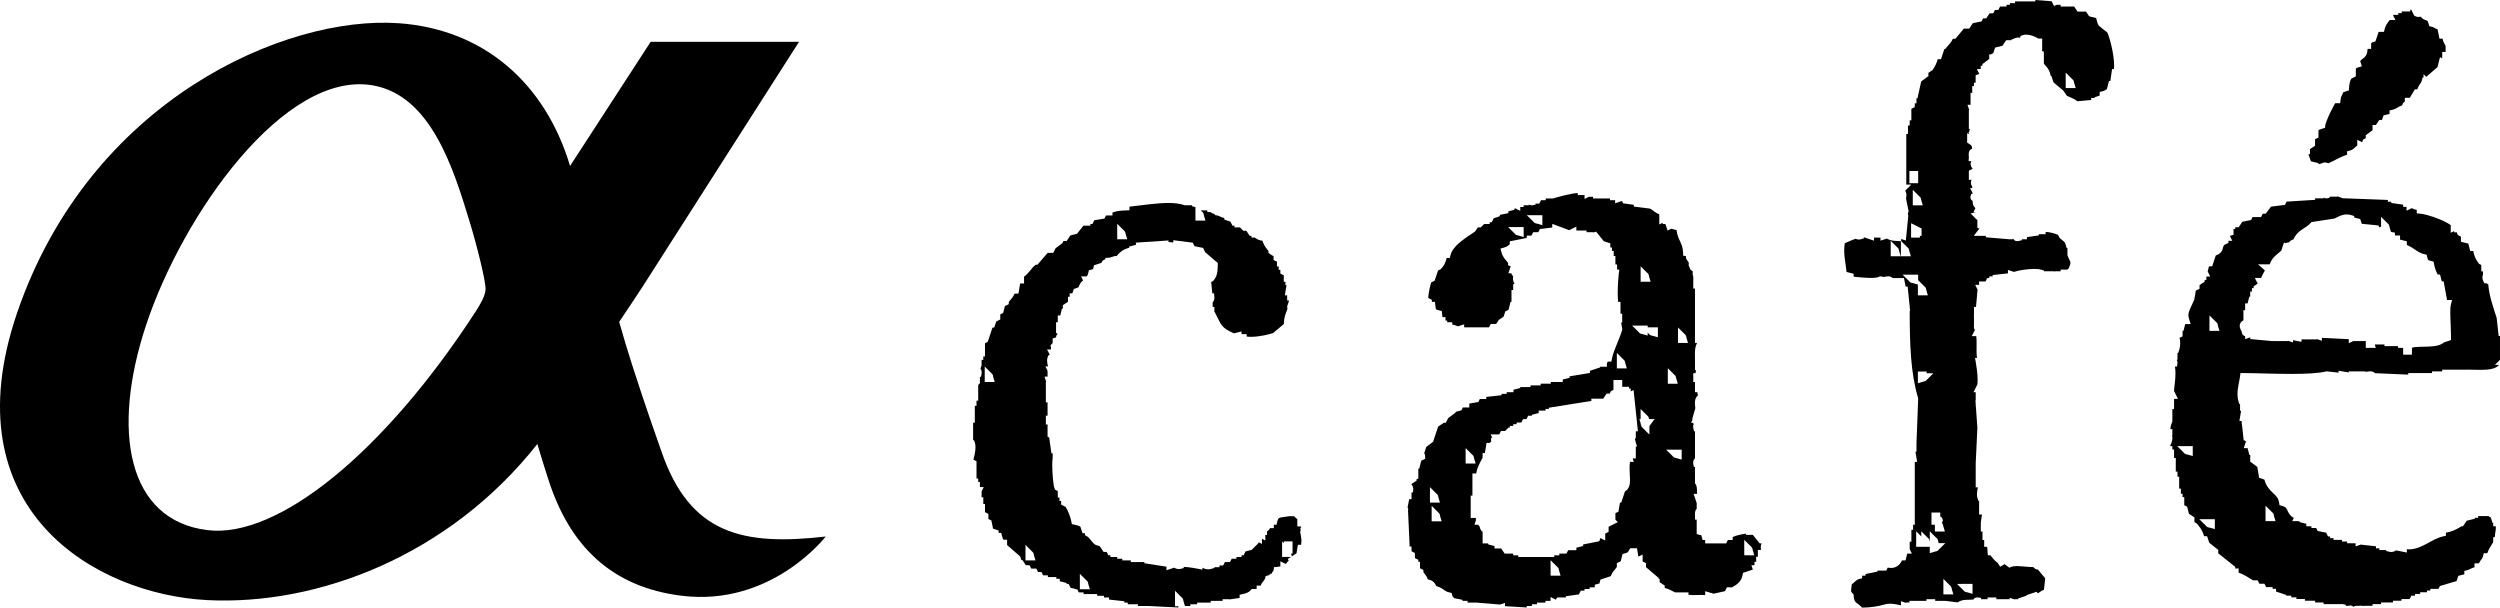 <?xml version="1.0" encoding="iso-8859-1"?>
<!-- Generator: Adobe Illustrator 22.0.0, SVG Export Plug-In . SVG Version: 6.00 Build 0)  -->
<svg version="1.1" id="_x40_cafe_logo" xmlns="http://www.w3.org/2000/svg" xmlns:xlink="http://www.w3.org/1999/xlink" x="0px"
	 y="0px" viewBox="0 0 353.15 85.838" style="enable-background:new 0 0 353.15 85.838;" xml:space="preserve">
<g>
	<path d="M276.991,9.247v0.479h0.24C277.087,9.247,277.265,9.521,276.991,9.247z"/>
	<path d="M183.646,75.041h0.09l-0.045-0.48h0.147c-0.034-0.063-0.073-0.129-0.116-0.201h-0.462v-1.033
		c-0.216-0.129-0.34-0.281-0.45-0.404l0.002-0.002h-0.689c-0.645,0.107-1.113,0.129-1.324,0.211c-0.191,0.092-0.247,0.084-0.391,0.6
		l-0.09,0.391h-0.377V74.6h-0.552c-0.079,0.258-0.271,0.363-0.339,0.414c-0.025,0.018-0.049,0.033-0.07,0.049v0.498h-0.241v0.791
		l-0.479-0.24v0.721l-0.479-0.24v0.117l-0.965,0.963l-0.135,0.033c-0.246,0.063-0.49,0.123-0.736,0.186
		c-0.045,0.092-0.092,0.182-0.137,0.273l-0.139,0.275h-0.289v0.24h-0.5h-0.221v0.242h-0.5h-0.169
		c-0.034,0.066-0.068,0.135-0.102,0.203l-0.139,0.275h-0.309h-0.412l-0.24,0.48h-0.308h-0.221v0.24h-0.499h-0.221v0.107
		l-0.352,0.109c-0.182,0.057-0.358,0.084-0.523,0.084c-0.334,0-0.604-0.111-0.806-0.227v0.275l-0.597-0.121
		c-0.002,0-0.35-0.068-0.785-0.135c-0.41-0.064-0.898-0.129-1.259-0.135v0.168l-0.374,0.096c-0.115,0.029-0.227,0.043-0.331,0.043
		c-0.28-0.004-0.491-0.094-0.642-0.197c-0.145,0.049-0.289,0.098-0.434,0.144l-0.658,0.219v-0.502
		c-0.9-0.139-1.797-0.277-2.697-0.416l-0.424-0.064V79.4h-1.92v-0.238h-1.199v-0.24h-0.721V78.68h-0.958v-0.24h-0.29l-0.138-0.275
		c-0.034-0.068-0.068-0.135-0.103-0.203h-0.44l-0.147-0.225c-0.127-0.191-0.256-0.383-0.384-0.574
		c-0.186-0.063-0.371-0.125-0.558-0.186l-0.074-0.027l-0.061-0.043c-0.589-0.473-0.729-0.959-1.152-1.168l-0.255-0.145V75.32h-0.34
		l-0.114-0.342c-0.066-0.199-0.134-0.4-0.201-0.602c-0.139-0.086-0.504-0.201-0.872-0.268l-0.318-0.07l-0.064-0.318
		c-0.167-0.816-0.438-1.496-0.82-2.117l-0.63-0.314V70.98v-0.219h-0.24v-0.482h-0.238v-0.91c-0.068-0.033-0.137-0.068-0.203-0.102
		l-0.154-0.078l-0.074-0.152c-0.146-0.346-0.185-0.793-0.254-1.428c-0.058-0.615-0.094-1.328-0.094-1.924
		c0.002-0.398,0.012-0.73,0.059-0.994V64.5v-0.459h-0.175l-0.062-0.43c-0.078-0.561-0.159-1.119-0.238-1.68l-0.02-0.129
		l-0.227-0.113v-1.729h-0.24v-1.24h0.24v-0.92v-0.5V56.84h-0.24v-2.92h0.047c-0.008-0.019-0.014-0.039-0.021-0.061l-0.22-0.658
		h0.435v-0.822l-0.309-0.617h0.375c-0.066-0.238-0.129-0.516-0.131-0.813c0-0.178,0.02-0.369,0.105-0.568l0.073-0.166l0.163-0.082
		l0.033-0.016l-0.38-0.756h0.55v-0.346l-0.082-0.162l0.178-0.244c0.046-0.064,0.096-0.117,0.145-0.158v-0.029V47.82l0.342-0.115
		c0.047-0.014,0.093-0.029,0.139-0.045c0.006-0.076,0.01-0.143,0.05-0.252c0.007-0.061,0.081-0.164,0.186-0.242l-0.237-0.139V46.76
		v-1.238h0.241V44.56h0.348c0.049-0.193,0.098-0.387,0.145-0.58l0.095-0.381h0.132v-0.486l0.721-0.481v-0.71h0.241v-0.482h0.378
		c0.043-0.125,0.084-0.251,0.127-0.377l0.084-0.254l0.258-0.07c0.477-0.157,0.375-0.156,0.433-0.231
		c0.048-0.102,0.157-0.536,0.581-0.872l0.033-0.027l-0.283-0.566h0.795c0.148-0.19,0.141-0.163,0.244-0.567l0.064-0.292l0.289-0.082
		c0.13-0.035,0.231-0.061,0.299-0.078c0.018-0.067,0.041-0.165,0.072-0.287l0.068-0.264l0.258-0.084
		c0.242-0.08,0.481-0.16,0.719-0.239l0.07-0.024c0.019-0.051,0.043-0.107,0.076-0.166c0.074-0.148,0.275-0.289,0.473-0.327v-0.198
		l0.467-0.031c0.133-0.008,0.312-0.053,0.469-0.106c0.188-0.051,0.227-0.109,0.519-0.135c0,0,0,0,0.003,0
		c0.004-0.001,0.011-0.001,0.025,0c0.029,0.002,0.064,0.007,0.096,0.015c0.417-0.54,1.002-0.983,1.783-1.169V34.83l0.377-0.094
		c0.194-0.049,0.389-0.098,0.582-0.146v-0.316l0.467-0.031c1.199-0.08,2.4-0.16,3.6-0.24l0.533-0.035v0.232
		c0.027-0.001,0.055-0.002,0.08-0.002c0.163,0,0.307,0.025,0.424,0.044h0.177v-0.308l0.562,0.07c0.641,0.081,1.28,0.16,1.92,0.241
		l0.264,0.032l0.121,0.238c0.043,0.088,0.087,0.175,0.131,0.262l1.203,0.241l0.109,0.221c0.061,0.128,0.127,0.257,0.191,0.386
		c0.534,0.459,1.069,0.916,1.605,1.376l0.181,0.155l-0.006,0.238c-0.011,0.697-0.037,1.203-0.24,1.666v0.021h-0.01
		c-0.082,0.182-0.193,0.357-0.342,0.534l-0.068,0.084l-0.098,0.049l-0.172,0.086l0.161,1.606h0.239l0.046,0.449
		c0.006,0.054,0.009,0.105,0.009,0.159c0.012,0.292-0.113,0.516-0.246,0.669V42.9v0.46h0.24v0.501v0.221h0.053l0.138,0.281
		c0.804,1.6,0.855,1.934,2.39,2.641l0.193,0.084c0.148-0.037,0.297-0.074,0.445-0.111l0.621-0.156v0.381h0.721v0.34
		c0.178,0.025,0.383,0.039,0.602,0.039c1.14,0.006,2.668-0.357,3.197-0.555v-0.039l0.18-0.15c0.424-0.352,0.846-0.703,1.268-1.055
		c0.036-0.941,0.223-1.43,0.51-2.109l0.016-0.039l-0.033-0.115c-0.004-0.014-0.02-0.058-0.02-0.142
		c0.012-0.207,0.049-0.234,0.074-0.326c0.029-0.078,0.063-0.162,0.093-0.252c0.041-0.115,0.077-0.24,0.097-0.357h-0.264v-0.5v-0.219
		h-0.328l0.096-0.582c0.047-0.285,0.094-0.572,0.143-0.858h-0.149v-0.479h-0.239V38.89c-0.068-0.034-0.137-0.067-0.203-0.103
		l-0.277-0.137v-0.309l-0.001-0.221h-0.239v-0.48h-0.24v-0.5v-0.17l-0.48-0.241v-0.309v-0.212c-0.165-0.111-0.33-0.221-0.498-0.332
		l-0.222-0.148v-0.268v-0.008l-0.129-0.16c-0.308-0.373-0.562-0.75-0.729-1.291c-0.085-0.008-0.164-0.018-0.253-0.033
		c-0.193-0.032-0.398-0.123-0.587-0.252l-0.224-0.148V33.56h-0.479v-0.24h-0.248l-0.148-0.223c-0.11-0.165-0.222-0.332-0.332-0.498
		h-0.42l-0.479-0.479h-0.773v-0.24h-0.291l-0.284-0.572c-0.173-0.058-0.349-0.115-0.523-0.174l-0.341-0.114v-0.228
		c-0.513-0.079-0.666-0.314-1.035-0.361l-0.287-0.057l-0.047-0.141c-0.136-0.014-0.201-0.053-0.279-0.089l-0.271-0.14v-0.045h-0.48
		v-0.24h-0.932l0.105,0.105c0.119,0.127,0.045,0.02,0.221,0.221c0.063,0.086,0.089,0.203,0.092,0.233
		c0.006,0.048,0.004,0.038,0.007,0.058c0.003,0.021,0.015,0.072,0.046,0.178l0.194,0.645h-1.413v-0.5v-0.48v-0.928
		c-0.033-0.009-0.066-0.018-0.101-0.025l-0.38-0.094v-0.132h-1.023l-0.078-0.027c-0.617-0.214-1.385-0.302-2.244-0.302
		c-1.629,0-3.576,0.311-5.494,0.52v0.513l-0.483,0.017c-0.87,0.031-1.374,0.093-1.918,0.308v0.411h-0.498h-0.411l-0.218,0.433
		l-0.25,0.042c-0.396,0.066-0.792,0.133-1.189,0.198c-0.042,0.083-0.084,0.167-0.126,0.251l-0.139,0.277h-0.289v0.24h-0.98
		c-0.27,0.337-0.54,0.674-0.808,1.012l-0.105,0.133l-0.164,0.041c-0.258,0.063-0.516,0.128-0.773,0.191l-0.521,0.783H150.4h-0.171
		c-0.034,0.066-0.067,0.135-0.102,0.203l-0.054,0.105l-0.092,0.07c-0.289,0.217-0.579,0.434-0.868,0.651
		c-0.062,0.124-0.124,0.248-0.187,0.372l-0.139,0.277h-0.798c-0.431,0.502-0.861,1.004-1.292,1.506l-0.15,0.174h-0.228h-0.014
		l-0.141,0.12c-0.469,0.377-0.806,1.051-1.506,1.566v0.954h-0.5h-0.055c-0.057,0.34-0.113,0.682-0.171,1.021l-0.069,0.418h-0.423
		h-0.12c-0.188,0.463-0.449,0.723-0.695,1.018l-0.125,0.15v0.322l-0.277,0.137c-0.092,0.047-0.184,0.092-0.273,0.137
		c-0.062,0.246-0.123,0.492-0.186,0.738l-0.055,0.221l-0.207,0.105l-0.204,0.102v0.719l-0.571,0.287
		c-0.058,0.174-0.115,0.348-0.172,0.521l-0.115,0.344h-0.24c-0.201,0.605-0.403,1.211-0.605,1.818l-0.066,0.195l-0.185,0.094
		l-0.204,0.102v1.871h-0.24v0.48h-0.241v0.719v0.063l-0.024,0.074c-0.044,0.133-0.088,0.266-0.132,0.399
		c0.099,0.131,0.179,0.316,0.173,0.516c0,0.086-0.012,0.158-0.025,0.229l-0.082,0.402h-0.148v0.959h-0.141l-0.099,0.301v0.18v1.92
		h-0.239v0.719h-0.24v2.4h-0.24v2.432l0.137,0.068l0.07,0.182c0.1,0.262,0.131,0.529,0.131,0.791
		c-0.006,0.643-0.199,1.348-0.291,1.742l0.434,0.217l-0.001,2.449h0.24v0.479h0.239v0.502v0.219h0.545l-0.306,0.619v0.361v0.461
		h0.241v0.5v0.459h0.24v1.15c0.067,0.033,0.136,0.068,0.204,0.102l0.276,0.139v0.719c0.068,0.035,0.136,0.068,0.203,0.102
		l0.22,0.111l0.048,0.24c0.06,0.305,0.121,0.609,0.183,0.914c0.149,0.051,0.296,0.1,0.444,0.148l0.342,0.113v0.34h0.368l0.097,0.377
		c0.117,0.412,0.111,0.42,0.242,0.586h0.493v0.5v0.252c0.583,0.51,1.167,1.021,1.749,1.529l0.101,0.09l0.044,0.129l0.126,0.379
		h0.145l0.148,0.221c0.111,0.166,0.222,0.332,0.333,0.5h0.522l0.139,0.275c0.033,0.068,0.067,0.135,0.102,0.203h0.722l0.138,0.279
		c0.033,0.066,0.066,0.135,0.1,0.201h0.48l0.139,0.275c0.033,0.068,0.067,0.137,0.102,0.203h0.672v0.242h1.199v0.24h0.48v0.35
		c0.194,0.049,0.388,0.096,0.58,0.145l0.379,0.096v0.129h0.289l0.275,0.551c0.246,0.063,0.492,0.123,0.738,0.186l0.221,0.055
		l0.104,0.205c0.035,0.068,0.068,0.137,0.104,0.205h0.67v0.238h1.92v0.242h0.961V84.4h0.719v0.293
		c0.572,0.063,1.145,0.127,1.716,0.191l0.444,0.049v0.188h0.481v0.238h1.439v0.242h1.445c1.426,0.07,2.852,0.143,4.275,0.213v-0.174
		h-0.48v-2.186l0.854,0.852c0.119,0.127,0.045,0.02,0.22,0.221c0.063,0.086,0.089,0.203,0.092,0.232
		c0.007,0.049,0.005,0.039,0.007,0.057c0.004,0.023,0.016,0.074,0.047,0.18l0.182,0.603h0.76v-0.24h0.5h0.461v-0.238h1.92v-0.24
		h1.681v-0.24h0.499h0.385l0.055,0.035l0.209-0.029c0.418-0.061,0.835-0.119,1.252-0.18v-0.453l0.398-0.082
		c0.568-0.117,0.936-0.285,1.159-0.553l0.149-0.178h0.692l0.015-0.48h0.579c0.072-0.303,0.251-0.457,0.356-0.609
		c0.145-0.176,0.238-0.322,0.261-0.438l0.064-0.287l0.281-0.086c0.084-0.025,0.156-0.043,0.215-0.057
		c0.017-0.018,0.035-0.037,0.056-0.057l0.146-0.146h0.187v-0.086l0.044-0.098c0.082-0.133,0.136-0.19,0.173-0.215
		c0.009-0.027,0.02-0.07,0.029-0.133l0.055-0.383l0.384-0.043c0.333-0.043,0.437-0.045,0.517-0.066v-0.725l0.723,0.361
		c0.006,0.002,0.012,0.004,0.017,0.008c0.082-0.053,0.083-0.061,0.124-0.113c0.039-0.047,0.119-0.193,0.297-0.328l0.014-0.012
		l-0.119-0.24l0.367-0.244c0.022-0.014,0.044-0.029,0.066-0.045h-0.508h-0.24h-0.5v-2.188l0.24,0.24V76.48h1.239v1.221v0.5h-0.212
		l0.117,0.387c0.173-0.115,0.346-0.229,0.52-0.344l0.133-0.088c0.043-0.26,0.086-0.518,0.128-0.777l0.069-0.418h0.426h0.028
		c0.032-0.287,0.053-0.441,0.052-0.574c0-0.152-0.021-0.344-0.094-0.762L183.646,75.041z M157.819,33.301v-0.48v-1.206l0.855,0.853
		c0.118,0.125,0.044,0.017,0.22,0.221c0.063,0.086,0.089,0.201,0.092,0.232c0.006,0.047,0.003,0.037,0.007,0.057
		c0.004,0.021,0.015,0.074,0.046,0.18l0.195,0.644h-1.414V33.301z M139.84,53.961h-0.239h-0.5v-2.189l0.854,0.855
		c0.118,0.127,0.045,0.018,0.22,0.223c0.063,0.088,0.088,0.203,0.09,0.232c0.007,0.047,0.004,0.037,0.008,0.055
		c0.004,0.021,0.016,0.074,0.046,0.18l0.194,0.644H139.84z M145.601,79.162h-0.24h-0.5v-2.188l0.854,0.853
		c0.119,0.125,0.045,0.018,0.221,0.221c0.061,0.084,0.089,0.201,0.092,0.23c0.006,0.049,0.004,0.039,0.008,0.057
		c0.003,0.023,0.013,0.076,0.045,0.182l0.195,0.645H145.601z M153.28,83.242h-0.24h-0.5v-2.188l0.854,0.854
		c0.119,0.125,0.046,0.018,0.221,0.219c0.063,0.086,0.088,0.203,0.09,0.232c0.008,0.049,0.006,0.039,0.01,0.059
		c0.002,0.022,0.014,0.074,0.045,0.18l0.193,0.645H153.28z"/>
	<path d="M248.423,76.572c-0.27-0.338-0.539-0.674-0.809-1.012h-0.978v-0.176c-0.693,0.098-1.363,0.244-1.881,0.469v0.428h-0.5
		h-0.172l-0.242,0.479h-2.967v-0.479h-0.359l-0.104-0.367c-0.033-0.129-0.059-0.23-0.076-0.297
		c-0.066-0.017-0.164-0.041-0.287-0.072l-0.373-0.098V73.4h-0.24v-0.5v-0.213c-0.004-0.039-0.006-0.08-0.006-0.125
		c-0.002-0.252,0.062-0.494,0.232-0.672c0.004-0.006,0.01-0.01,0.014-0.014v-0.812c-0.072-0.215-0.145-0.43-0.215-0.645
		l-0.221-0.658h0.486c0.004-0.076,0.006-0.156,0.006-0.236c0.004-0.395-0.059-0.822-0.135-1.014
		c-0.024-0.061-0.033-0.078-0.035-0.076l-0.127-0.145V67.4l-0.002-1.44h-0.162l-0.07-0.418c-0.01-0.059-0.018-0.121-0.018-0.193
		c-0.018-0.264,0.123-0.479,0.252-0.611V63.56V61.4V60.92h-0.125l-0.1-0.371c-0.023-0.088-0.039-0.178-0.039-0.277
		c-0.006-0.133,0.027-0.248,0.076-0.346l-0.053-0.094v-0.111h-0.311l0.24-0.48h-0.094l0.182-0.637
		c0.1-0.348,0.199-0.695,0.299-1.043h-0.045l-0.031-0.469c-0.004-0.059-0.006-0.119-0.008-0.184c0-0.375,0.082-0.678,0.264-0.899
		c0.051-0.064,0.107-0.115,0.164-0.156c-0.029-0.152-0.061-0.303-0.09-0.453h-0.33l-0.002-1.44h-0.238v-1.24h0.316
		c0.023-0.146,0.049-0.293,0.072-0.439h-0.148v-1.688c-0.006-0.186-0.008-0.361-0.008-0.531c-0.012-0.584,0.043-1.154,0.301-1.621
		h-0.293v-0.481v-2.4v-1.201v-1.92v-1.68h-0.24v-1.641l-0.092-0.377l0.004-0.065l0.01-0.354l-0.312-0.22l-0.272-0.646l0.014-0.125
		c0,0,0.012-0.145,0.018-0.199c-0.002-0.007-0.004-0.014-0.006-0.021l-0.014-0.012l-0.375-0.595V36.36v-0.167l-0.398-0.082
		l-0.016-0.391c-0.039-0.797-0.217-1.173-0.436-1.648c-0.189-0.4-0.412-0.881-0.496-1.574c-0.203-0.051-0.406-0.102-0.611-0.154
		l-0.139-0.034l-0.512,0.26l-0.182-0.552c-0.043-0.126-0.084-0.252-0.127-0.377h-0.379v-0.174l-0.48,0.24v-1.414
		c-0.639-0.271-0.98-0.68-1.299-0.823c-0.621-0.078-1.242-0.156-1.863-0.233l-0.436-0.055v-0.248
		c-0.418-0.059-0.836-0.118-1.254-0.178l-0.26-0.037l-0.115-0.234c-0.016-0.031-0.031-0.063-0.047-0.093l-0.967,0.321v-0.434h-0.719
		v-0.24h-2.402V27.8h-0.58l-0.617,0.309v-0.55h-0.961v-0.286c-0.959,0.024-2.957,0.594-3.434,0.744l-0.072,0.021h-1.016v0.24h-0.498
		h-0.172l-0.24,0.482h-0.309h-0.221v0.151l-0.402,0.079c-0.047,0.008-0.098,0.014-0.147,0.014c-0.187-0.008-0.318-0.06-0.41-0.115
		V29h-0.5h-0.221v0.239h-0.479v0.55l-0.725-0.361l-0.033-0.018l-0.119,0.24l-0.223,0.055c-0.193,0.049-0.389,0.098-0.582,0.146
		v0.258l-0.402,0.08c-0.266,0.055-0.531,0.107-0.797,0.16v0.191l-0.867,0.289c-0.047,0.096-0.096,0.194-0.145,0.293l-0.141,0.277
		h-0.289v0.24h-0.498h-0.273l-0.482,0.479h-0.205h-0.211l-0.383,0.574l-0.076,0.056c-1.316,0.905-3.092,1.953-3.404,3.315
		l-0.096,0.375h-0.389h-0.053c-0.131,0.641-0.381,1.092-0.775,1.514l-0.064,0.07l-0.084,0.044c-0.1,0.049-0.197,0.098-0.295,0.146
		c-0.139,0.415-0.277,0.829-0.416,1.245l-0.064,0.196l-0.186,0.093c-0.104,0.051-0.205,0.104-0.311,0.154
		c-0.014,0.047-0.031,0.105-0.049,0.172c-0.053,0.183-0.109,0.426-0.166,0.682c-0.102,0.482-0.188,1.035-0.193,1.338
		c0.078,0.039,0.158,0.079,0.238,0.119l0.275,0.139v0.289h0.434l0.047,0.451c0.035,0.43,0.102,0.601,0.117,0.601
		c-0.002,0.008,0.078,0.078,0.455,0.16l0.348,0.08l0.039,0.354c0.027,0.27,0.035,0.438,0.049,0.514h0.432v0.481h0.242v0.238h0.719
		v0.33c0.238,0.025,0.441,0.104,0.654,0.189l0.145,0.063c0.076-0.025,0.15-0.051,0.225-0.074l0.658-0.219v0.432h0.68h2.83
		c0.033-0.068,0.068-0.135,0.102-0.203l0.137-0.275h0.311l0.451-0.002l0.389-0.58l0.084-0.057c0.191-0.127,0.383-0.254,0.576-0.383
		c0.063-0.186,0.125-0.373,0.186-0.557l0.064-0.197l0.188-0.092c0.092-0.047,0.182-0.092,0.273-0.139
		c0.061-0.244,0.123-0.49,0.184-0.736l0.094-0.379h0.133v-1.68h0.24v-0.799l0.191-0.078c-0.113-0.181-0.225-0.445-0.223-0.769
		c0-0.092,0.01-0.189,0.027-0.294c-0.053-0.046-0.113-0.114-0.182-0.214l-0.055-0.107v-0.1h-0.436l0.221-0.658
		c0.033-0.102,0.068-0.205,0.102-0.309l-0.367-0.184v-0.309v-0.008l-0.129-0.158c-0.297-0.363-0.631-0.666-0.814-1.383l-0.131-0.481
		l0.48-0.133c0.459-0.135,0.516-0.214,0.832-0.479v-0.41l0.402-0.08c0.666-0.133,1.334-0.266,1.998-0.398V33.28h0.5h0.172
		c0.033-0.067,0.068-0.136,0.102-0.204l0.139-0.275h0.309h0.41l0.223-0.443l0.266-0.033c0.494-0.063,0.988-0.124,1.482-0.186v-0.517
		l0.674,0.252c0.574,0.213,1.147,0.428,1.717,0.643l1.01-0.504v0.549h1.439v0.24h0.078h0.881v0.047
		c0.022-0.007,0.043-0.014,0.063-0.021l0.33-0.109l0.219,0.271c0.289,0.36,0.578,0.723,0.867,1.084
		c0.193,0.064,0.387,0.129,0.58,0.193l0.342,0.113v0.361l-0.002,0.221h0.242v0.481h0.24v0.499v0.22h0.24v1.199h0.238v0.5v0.221
		h0.314l-0.078,0.568c-0.023,0.172-0.15,1.574-0.15,2.777c-0.002,0.456,0.02,0.899,0.063,1.215h0.334v1.68h0.238v1.24h-0.148
		c0.047,0.287,0.094,0.572,0.143,0.857l0.018,0.111l-0.031,0.109c-0.434,1.496-1.168,2.707-1.43,4.041l-0.08,0.4h-0.41h-0.09
		c-0.01,0.024-0.021,0.051-0.037,0.082c-0.041,0.063-0.07,0.098-0.094,0.119v0.519h-0.5h-0.461v0.1l-0.34,0.113
		c-0.365,0.123-0.732,0.244-1.1,0.367v0.303l-0.416,0.07c-0.822,0.137-1.643,0.273-2.463,0.41v0.207l-0.379,0.094
		c-0.193,0.049-0.389,0.098-0.582,0.146v0.35h-1.68v0.24h-1.439v0.238h-1.439v0.24l-1.439,0.002v0.131l-0.381,0.094
		c-0.193,0.049-0.387,0.096-0.58,0.144v0.35h-0.5h-0.461v0.24h-0.498l-0.223-0.002v0.189l-0.443,0.051
		c-0.572,0.063-1.143,0.125-1.715,0.189v0.293h-0.912c-0.033,0.066-0.066,0.133-0.098,0.201l-0.115,0.229l-0.252,0.043
		c-0.342,0.057-0.682,0.113-1.023,0.17v0.557h-0.91c-0.035,0.068-0.068,0.137-0.104,0.205l-0.104,0.205l-0.221,0.055
		c-0.195,0.049-0.389,0.098-0.582,0.144v0.102l-0.199,0.148c-0.289,0.217-0.576,0.434-0.867,0.65l-0.324,0.65h-0.291v0.008
		l-0.221,0.148c-0.193,0.127-0.385,0.256-0.576,0.385c-0.223,0.666-0.445,1.33-0.668,1.998l-0.049,0.149l-0.125,0.092
		c-0.279,0.209-0.557,0.418-0.834,0.627c-0.1,0.299-0.199,0.598-0.299,0.897l0.002,0.002c0.088,0.107,0.102,0.183,0.115,0.23
		c0.018,0.096,0.014,0.131,0.016,0.18c0,0.027,0,0.043,0,0.057l0.006,0.317l-0.283,0.141c-0.09,0.045-0.182,0.09-0.273,0.135
		c-0.061,0.246-0.123,0.494-0.184,0.738l-0.096,0.377h-0.129v1.441h-0.242v0.248l-0.223,0.149c-0.176,0.117-0.354,0.236-0.531,0.355
		c0.006,0.01,0.016,0.023,0.025,0.037c0.049,0.084,0.232,0.23,0.25,0.596c0,0.012,0,0.031,0,0.055l-0.02,0.48h-0.221v0.961h-0.328
		c-0.055,0.266-0.107,0.531-0.16,0.797l-0.065,0.32c0.016,0.047,0.031,0.096,0.047,0.145l0.045,0.129l-0.029,0.135
		c-0.002,0.006-0.004,0.01-0.006,0.014l0.234,5.139h0.262v0.5v0.172c0.068,0.035,0.137,0.068,0.205,0.104l0.273,0.139v0.309v0.41
		l0.482,0.24v0.289h0.24v0.5v0.41l0.478,0.24v0.309v0.002l0.133,0.172c0.221,0.264,0.369,0.486,0.486,0.84
		c0.246,0.055,0.471,0.123,0.697,0.277c0.236,0.164,0.389,0.398,0.492,0.674c0.463,0.113,0.781,0.314,1.008,0.482
		c0.285,0.199,0.434,0.324,0.869,0.424l0.289,0.062l0.084,0.281c0.025,0.086,0.045,0.156,0.059,0.215
		c0.018,0.017,0.037,0.035,0.057,0.057l0.146,0.146v0.037c0.266,0.055,0.531,0.107,0.797,0.16l0.402,0.08v0.15h0.721v0.238h1.145
		l0.018-0.002l0.029,0.002h0.248v0.021c0.887,0.074,1.775,0.146,2.662,0.221l0.459,0.039v0.006c0.02-0.006,0.041-0.014,0.063-0.02
		l0.658-0.221v0.463c1.025,0.061,2.053,0.121,3.078,0.182v-0.209h0.5h0.221v-0.24h0.5l0.221-0.002v-0.24h1.199v-0.238h0.5h0.221
		v-0.549l0.723,0.361l0.033,0.018l0.156-0.31h1.248v-0.174l0.428-0.061c0.475-0.068,0.947-0.137,1.422-0.203
		c0.039-0.082,0.08-0.164,0.123-0.246l0.139-0.277h0.309h0.221v-0.238h0.5h0.219v-0.24h0.721v-0.359l0.363-0.102
		c0.131-0.035,0.232-0.063,0.301-0.08c0.018-0.066,0.039-0.164,0.072-0.285l0.068-0.262l0.256-0.088
		c0.4-0.133,0.799-0.266,1.199-0.398c0.199-0.543,0.479-0.783,0.719-1.105l0.143-0.189v-0.541l0.549-0.275
		c0.061-0.244,0.123-0.49,0.184-0.736l0.072-0.289l0.289-0.074c0.611-0.211,0.322-0.01,0.65-0.484l0.143-0.25h0.291h0.664
		l0.07,0.416c0.043,0.258,0.086,0.516,0.129,0.771l0.598-0.299v0.811l-0.002,0.17l0.481,0.24v0.311v0.25
		c0.502,0.43,1.004,0.859,1.508,1.289l0.295,0.254l-0.055,0.107h0.174v0.471c0.166,0.111,0.332,0.221,0.496,0.332l0.223,0.148v0.268
		v0.064c0.705,0.17,1.1,0.492,1.498,0.635h1.863v0.334c0.229,0.031,0.482,0.043,0.746,0.043c0.353,0,0.725-0.02,1.088-0.02
		c0.176,0,0.352,0.004,0.525,0.02v-0.549l0.645,0.193c0.119,0.037,0.168,0.045,0.186,0.049c0.002,0.002,0.006,0.002,0.012,0
		c0.02,0,0.072-0.004,0.244,0.078c0.023,0.016,0.043,0.031,0.059,0.043c0.551-0.121,1.104-0.244,1.654-0.367
		c0.045-0.088,0.09-0.178,0.135-0.268l0.139-0.275h0.309h0.459V82.93l0.254-0.145c0.619-0.359,1.041-0.805,1.195-1.578l0.055-0.287
		l0.277-0.094c0.369-0.123,0.74-0.246,1.109-0.369l-0.205-0.615h0.436v-0.48h0.24v-0.721h0.238v-0.959h0.457
		c-0.027-0.115-0.047-0.242-0.049-0.375c0-0.168,0.033-0.357,0.123-0.543l0.002-0.004h-0.274L248.423,76.572z M215.234,32.58v0.24
		v0.664l-0.637-0.184c-0.121-0.034-0.172-0.043-0.197-0.047c-0.002-0.004-0.008-0.004-0.016-0.004c-0.027,0-0.09,0-0.26-0.093
		c-0.115-0.088-0.121-0.118-0.135-0.128c-0.014-0.017-0.029-0.037-0.086-0.094l-0.865-0.855h2.195V32.58z M217.874,30.9v0.24v0.664
		l-0.637-0.184c-0.121-0.033-0.174-0.045-0.197-0.048c-0.004-0.003-0.008-0.003-0.018-0.003c-0.025,0-0.09,0-0.258-0.092
		c-0.115-0.088-0.121-0.119-0.133-0.129c-0.016-0.016-0.033-0.036-0.088-0.094l-0.869-0.855h2.199V30.9z M201.995,70.502v-0.48
		v-1.207l0.854,0.852c0.117,0.127,0.045,0.02,0.221,0.223c0.063,0.084,0.088,0.201,0.092,0.233c0.006,0.047,0.002,0.037,0.006,0.057
		c0.004,0.021,0.014,0.074,0.047,0.178L203.407,71h-1.412V70.502z M202.974,73.641h-0.238h-0.5v-2.189l0.854,0.855
		c0.117,0.127,0.045,0.018,0.219,0.223c0.064,0.088,0.088,0.201,0.092,0.232c0.006,0.045,0.004,0.037,0.008,0.055
		c0.004,0.021,0.014,0.074,0.045,0.18l0.193,0.644H202.974z M231.755,39.301v-0.48v-1.206l0.854,0.853
		c0.119,0.125,0.045,0.017,0.221,0.221c0.061,0.086,0.088,0.201,0.09,0.231c0.006,0.048,0.006,0.039,0.008,0.058
		c0.004,0.021,0.016,0.074,0.047,0.18l0.193,0.644h-1.412V39.301z M228.396,51.539V51.06v-1.207l0.852,0.853
		c0.119,0.127,0.045,0.02,0.221,0.221c0.063,0.084,0.088,0.201,0.092,0.23c0.006,0.051,0.004,0.039,0.008,0.059
		c0.004,0.021,0.014,0.072,0.045,0.178l0.195,0.645h-1.412V51.539z M207.034,65.48v-2.182l0.852,0.85
		c0.119,0.125,0.045,0.016,0.221,0.217c0.063,0.086,0.09,0.203,0.092,0.234c0.006,0.047,0.006,0.037,0.008,0.059
		c0.004,0.021,0.016,0.072,0.047,0.178l0.195,0.645h-0.674h-0.24H207.034z M219.775,81.32h-0.24h-0.5v-2.186l0.854,0.852
		c0.119,0.127,0.045,0.02,0.219,0.221c0.063,0.086,0.09,0.203,0.092,0.232c0.006,0.047,0.006,0.037,0.01,0.059
		c0.002,0.021,0.014,0.072,0.045,0.178l0.193,0.645H219.775z M231.073,60.92v0.969l-0.15,0.1c0.053,0.084,0.074,0.186,0.076,0.213
		c0.008,0.049,0.004,0.037,0.008,0.057c0.004,0.021,0.014,0.074,0.045,0.18l0.193,0.642h-0.172v1.18v0.5h-0.445l0.16,0.48h-0.533
		c-0.049,0.289-0.064,0.584-0.064,0.881c-0.002,0.576,0.064,1.145,0.064,1.672c-0.002,0.342-0.023,0.674-0.158,0.998
		c-0.1,0.25-0.297,0.484-0.559,0.635c-0.137,0.41-0.273,0.822-0.41,1.234L229.015,71h-0.176c-0.057,0.342-0.115,0.684-0.172,1.023
		l-0.043,0.25l-0.227,0.115l-0.203,0.1v0.926l0.342,0.344l-0.617,0.309c-0.229,0.115-0.457,0.228-0.686,0.344v0.719l-0.275,0.139
		c-0.068,0.033-0.137,0.068-0.203,0.102v0.975l-0.689-0.338c-0.02,0.057-0.039,0.115-0.057,0.174l-0.094,0.273l-2.281,0.457v0.221
		l-0.379,0.094c-0.193,0.049-0.387,0.098-0.58,0.146v0.35h-1.152c-0.033,0.068-0.068,0.135-0.102,0.203l-0.141,0.275h-1.006v0.242
		h-0.5l-0.221-0.002v0.242h-3.188h-1.893v-0.24h-0.719v-0.242h-1.209l-0.146-0.221c-0.113-0.166-0.223-0.332-0.334-0.498h-0.951
		v-0.35c-0.193-0.049-0.387-0.096-0.58-0.145l-0.283-0.07l-0.045-0.156h-0.031h-0.24h-0.5v-1.654
		c-0.049-0.029-0.102-0.068-0.16-0.117c-0.211-0.266-0.209-0.404-0.262-0.617c-0.047-0.043-0.074-0.07-0.125-0.127
		c-0.012-0.023-0.049-0.051-0.078-0.125h-0.531l0.223-0.658c0.006-0.019,0.014-0.041,0.02-0.06h-0.047v-0.24h-0.221h-0.5v-1.439
		v-0.773v-0.945h0.242v-3.121h0.5h0.031c0.129-0.785,0.434-1.32,0.721-1.887l0.139-0.273h0.049v-0.719h0.316
		c0.057-0.342,0.113-0.684,0.17-1.023l0.068-0.418h0.426h0.021c0.02-0.018,0.047-0.041,0.084-0.074
		c0.035-0.025,0.076-0.045,0.113-0.059v-0.586h0.172l-0.24-0.482h1.221c0.033-0.066,0.068-0.135,0.102-0.203l0.139-0.275h0.309
		h0.271l0.48-0.48h0.186v-0.24h0.482v-0.24h0.479v-0.238h0.5h0.172l0.24-0.48h0.309h0.172c0.033-0.068,0.066-0.137,0.1-0.203
		l0.139-0.277h0.309h0.221V58.59l0.379-0.094c0.195-0.049,0.389-0.098,0.582-0.146v-0.348h0.5h0.459v-0.24h0.48v-0.168l0.42-0.066
		c1.861-0.299,3.721-0.596,5.58-0.893V56.32h1.672c0.111-0.166,0.223-0.332,0.332-0.498l0.148-0.221h0.268h0.17l0.174-0.35
		l0.141-0.072c0.074-0.039,0.147-0.07,0.217-0.096v-0.902v-0.5h1.238v0.959h0.959v0.24h0.24v0.412l0.402-0.201l0.076,0.717
		c0.162,1.52,0.32,3.039,0.48,4.561l0.057,0.551H231.073z M233.167,59.961h-0.004l-0.027,0.037
		c-0.023,0.031-0.037,0.051-0.047,0.065c-0.012,0.021-0.027,0.049-0.051,0.082c-0.012,0.02-0.027,0.037-0.043,0.055v1.189
		l-0.855-0.854c-0.117-0.127-0.045-0.02-0.219-0.221c-0.063-0.086-0.09-0.203-0.092-0.232c-0.006-0.049-0.004-0.039-0.008-0.059
		c-0.002-0.012-0.006-0.031-0.014-0.063h-0.053v-0.182l-0.174-0.578h0.174v-1.428l0.854,0.853c0.119,0.127,0.045,0.02,0.221,0.221
		c0.061,0.086,0.088,0.203,0.09,0.232c0.006,0.047,0.006,0.037,0.008,0.057c0.002,0.012,0.006,0.031,0.014,0.064h0.789l-0.563,0.756
		V59.961z M234.193,46.74v0.24v0.664l-0.637-0.184c-0.121-0.033-0.174-0.043-0.195-0.047c-0.002-0.004-0.008-0.004-0.018-0.004
		c-0.025,0-0.09,0-0.26-0.092c-0.115-0.088-0.119-0.119-0.133-0.129c-0.016-0.016-0.029-0.035-0.088-0.094l-0.109-0.108v0.416
		l-0.637-0.184c-0.121-0.033-0.172-0.043-0.195-0.047c-0.002-0.004-0.008-0.004-0.018-0.004c-0.023,0.002-0.088,0.002-0.256-0.09
		c-0.117-0.086-0.123-0.117-0.137-0.129c-0.016-0.016-0.029-0.037-0.088-0.094l-0.867-0.856h2.197v0.238h1.439V46.74z
		 M235.595,52.014l0.853,0.854c0.119,0.125,0.045,0.018,0.219,0.221c0.063,0.084,0.09,0.201,0.092,0.232
		c0.006,0.047,0.006,0.037,0.008,0.057c0.004,0.022,0.016,0.074,0.047,0.18l0.195,0.645h-0.674h-0.24h-0.5V52.014z M237.554,64.021
		v0.238v0.664l-0.637-0.182c-0.121-0.035-0.174-0.045-0.197-0.049c-0.004-0.004-0.008-0.004-0.018-0.004
		c-0.025,0-0.09,0-0.258-0.092c-0.115-0.086-0.121-0.117-0.135-0.127c-0.012-0.018-0.029-0.037-0.086-0.094l-0.869-0.855h2.199
		V64.021z M237.775,48.441h-0.24h-0.5v-2.186l0.854,0.852c0.117,0.127,0.043,0.018,0.219,0.219c0.063,0.084,0.09,0.203,0.092,0.232
		c0.006,0.049,0.006,0.039,0.008,0.059c0.004,0.021,0.016,0.074,0.047,0.18l0.195,0.645H237.775z M247.136,78.441h-0.242h-0.5
		v-2.186l0.854,0.852c0.119,0.127,0.043,0.018,0.219,0.219c0.063,0.084,0.092,0.203,0.094,0.233
		c0.006,0.049,0.004,0.039,0.008,0.058c0.004,0.021,0.014,0.074,0.047,0.18l0.193,0.645H247.136z"/>
	<path d="M296.487,3.645l-0.041-0.062c-0.252-0.438-0.281-0.882-0.34-1.035c-0.27-0.068-0.537-0.136-0.809-0.202l-0.185-0.047
		l-0.107-0.16c-0.111-0.166-0.223-0.332-0.332-0.498h-1.201l-0.479-0.721h-1.912V0.682h-0.584l-0.342,0.17l-0.223-0.447
		c-0.037-0.076-0.076-0.152-0.113-0.227c-0.766-0.06-1.533-0.119-2.299-0.178v0.201h-2.881v0.238h-0.5h-0.221v0.242h-0.478V0.92
		h-0.91c-0.035,0.068-0.068,0.137-0.104,0.205l-0.137,0.276h-0.309h-0.172c-0.035,0.067-0.068,0.136-0.104,0.204l-0.139,0.275
		h-0.307h-0.213c-0.111,0.166-0.221,0.332-0.332,0.497L280.568,2.6H280.3h-0.17l-0.213,0.424l-0.238,0.049
		c-0.332,0.066-0.664,0.133-0.998,0.199c-0.121,0.182-0.242,0.364-0.365,0.547l-0.148,0.223h-0.752
		c-0.35,0.42-0.701,0.84-1.051,1.26l-0.148,0.18h-0.234h-0.127c-0.258,0.601-0.645,0.896-0.924,1.254l-0.15,0.186h-0.119
		c-0.123,0.365-0.244,0.732-0.367,1.099l-0.111,0.341h-0.361h-0.094c-0.158,0.536-0.379,1.011-0.697,1.467l-0.053,0.078l-0.08,0.053
		c-0.166,0.111-0.332,0.221-0.496,0.33v0.463L272.2,10.9c-0.27,0.204-0.541,0.406-0.811,0.609c-0.148,0.658-0.295,1.319-0.441,1.979
		l-0.088,0.391h-0.141v0.721h-0.24v0.528l-0.275,0.139l-0.205,0.104V17h-0.238v0.721h-0.24v1.2h-0.24v3.6v3.56h0.707l-0.854,0.854
		l-0.008,0.009c0.102,0.156,0.18,0.365,0.174,0.629c0,0.1-0.01,0.191-0.027,0.307c-0.014,0.039-0.025,0.072-0.037,0.102l0.037,0.182
		c0.078,0.401,0.158,0.801,0.238,1.2l0.119,0.599h-0.109v0.44h0.051l-0.053,0.551c-0.08,0.799-0.16,1.6-0.24,2.4l-0.063,0.621
		l-0.594-0.197c-0.022-0.008-0.041-0.014-0.063-0.021v0.297l0.816,0.817c0.117,0.127,0.043,0.016,0.219,0.219
		c0.063,0.086,0.088,0.203,0.09,0.234c0.008,0.047,0.004,0.035,0.008,0.055c0.004,0.022,0.014,0.074,0.047,0.18l0.195,0.645h-0.674
		h-0.24h-0.5v-2.133l-0.488-0.027c-0.588-0.031-0.953-0.051-1.408-0.299l-0.086-0.047l-0.898,0.299V33.56h-0.478h-0.441v0.438
		l-0.658-0.223c-0.238-0.08-0.478-0.16-0.721-0.24l-0.06-0.02v0.162l-0.361,0.104c-0.119,0.035-0.24,0.053-0.352,0.053
		c-0.188-0.002-0.344-0.048-0.467-0.103l-0.107,0.04c-0.563,0.208-0.932,0.379-1.402,0.594c-0.059,0.391-0.082,0.729-0.082,1.049
		c-0.002,0.901,0.191,1.706,0.334,3.009c0.207,0.051,0.412,0.104,0.619,0.154l0.379,0.096v0.391v0.025
		c0.775,0.076,1.701,0.17,2.447,0.17c0.559,0.008,1.029-0.079,1.119-0.148l0.119-0.071l0.145,0.003
		c0.188,0.002,0.342,0.064,0.449,0.123v-0.049l0.42-0.068c0.064-0.01,0.127-0.017,0.193-0.017c0.205-0.005,0.426,0.077,0.559,0.2
		c0.02,0.018,0.037,0.034,0.053,0.051h1.605l0.08,0.401c0.053,0.266,0.107,0.532,0.16,0.799h0.283l0.045,0.45
		c0.072,0.729,0.145,1.459,0.219,2.189h0.021v0.229l0.057,0.566l-0.055-0.002c0.01,4.756,0.123,8.734,1.18,12.285l0.021,0.08
		l-0.242,6.316v1.205h-0.148c0.047,0.287,0.096,0.572,0.143,0.857l0.096,0.584h-0.33v2.879v4.08v1.92h-0.238v0.719h-0.242v1.68
		h-0.238v1.064l0.309,0.617h-0.658c-0.049,0.193-0.098,0.387-0.147,0.582l-0.094,0.377h-0.391h-0.113
		c-0.293,0.701-0.93,1.105-1.576,1.068c-0.146,0-0.291-0.014-0.438-0.037c-0.021,0.045-0.045,0.088-0.066,0.133l-0.137,0.277h-1.25
		v0.15l-0.402,0.08c-0.4,0.08-0.799,0.16-1.199,0.24l-0.078,0.014v0.234h-0.48v0.365l-0.371,0.1
		c-0.309,0.088-0.416,0.172-0.582,0.316c-0.123,0.109-0.277,0.275-0.51,0.443c-0.041,0.416-0.103,0.701-0.1,0.854
		c0.016,0.168,0,0.191,0.217,0.43l0.135,0.133l0.012,0.191c0.053,0.689,0.172,0.791,0.355,0.971c0.164,0.152,0.502,0.33,0.83,0.715
		c1.281-0.021,2.26-0.176,3.213-0.457c0.242-0.072,0.488-0.098,0.73-0.098c0.559,0.004,1.139,0.135,1.551,0.227v-0.584l0.66,0.221
		c0.02,0.008,0.041,0.014,0.061,0.021v-0.047h0.479v-0.24h2.4v-0.238h1.24v0.238h1.453l1.73,0.217
		c0.371-0.273,0.799-0.348,1.156-0.361c0.357-0.016,0.691-0.002,1.063-0.047c0.055-0.104,0.139-0.195,0.221-0.227
		c0.141-0.068,0.223-0.062,0.291-0.066c0.041,0,0.082,0.002,0.125,0.008l0.441,0.053v0.185h0.918v-0.24h1.242v0.24h1.879v-0.193
		l0.658,0.219c0.022,0.006,0.041,0.014,0.063,0.02v-0.045h0.479v-0.101l0.344-0.113c0.24-0.08,0.479-0.162,0.719-0.24l0.139-0.049
		v-0.078l0.342-0.113c0.24-0.08,0.48-0.16,0.721-0.24l0.342-0.115l0.172,0.229l0.094-0.061c0.246-0.16,0.414-0.314,0.77-0.443
		c0.061-0.541,0.121-1.08,0.18-1.619c-0.34-0.408-0.682-0.816-1.021-1.227c-0.01-0.006-0.018-0.01-0.023-0.014
		c-0.027,0-0.08,0-0.154-0.016c-0.123-0.024-0.254-0.102-0.332-0.178c-0.051-0.047-0.094-0.096-0.135-0.15
		c-1.041-0.035-1.813-0.15-2.369-0.148c-0.328,0-0.57,0.035-0.775,0.119l-0.262,0.108l-0.227-0.17
		c-0.15-0.113-0.303-0.227-0.455-0.342c-0.065,0.053-0.131,0.094-0.193,0.133l-0.416,0.244l-0.258-0.408
		c-0.123-0.223-0.31-0.238-0.688-0.674l-0.428-0.535h-0.369l-0.033-0.463c-0.031-0.42-0.033-0.598-0.066-0.736h-0.414v-0.5v-0.459
		h-0.24V75.08h-0.238v-1.238h0.002c0-0.018,0.002-0.033,0.004-0.053h-0.004c0.055-0.369,0.107-0.738,0.16-1.107h-0.402V71.24v-0.48
		h-0.086l-0.123-0.322c-0.076-0.207-0.098-0.408-0.098-0.607c0.002-0.344,0.066-0.697,0.137-0.988h-0.311v-2.381V66.16l0,0v-0.723
		l0.238-5.004c-0.074-1.037-0.148-2.074-0.223-3.111h-0.016v-0.244l-0.037-0.516h0.037V55.4h-0.309l0.557-1.117
		c0.016-0.193,0.021-0.389,0.021-0.588c0-0.926-0.143-1.852-0.262-2.549l-0.102-0.584h0.275c-0.051-0.32-0.057-0.676-0.059-1.057
		c0-0.316,0.008-0.65,0.006-0.973c0.002-0.381-0.01-0.752-0.045-1.053h-0.635l0.435-0.869c-0.082-0.129-0.145-0.299-0.137-0.477
		c0-0.049,0.002-0.105,0.012-0.162v-1.107c-0.01-0.055-0.016-0.109-0.014-0.168c0-0.049,0.004-0.111,0.014-0.17V43.36h0.283
		c0.066-0.728,0.133-1.456,0.199-2.185l0.024-0.265l-0.334-0.669h0.549v-0.48h0.91c0.033-0.068,0.068-0.137,0.103-0.205l0.137-0.275
		h0.289v-0.24h0.48v-0.188l2.158-0.239v-0.485l0.854,0.283l0.217-0.068c0.518-0.158,1.648-0.352,2.639-0.356
		c0.363,0,0.701,0.024,1.01,0.112l0.361,0.104v0.116h1.439v0.053c0.029-0.013,0.064-0.026,0.109-0.04l0.055-0.013h0.758v-0.239h0.5
		h0.445c0.066-0.065,0.131-0.119,0.193-0.169l0.096-0.239c0.125-0.307,0.154-0.479,0.152-0.57c-0.002-0.094-0.016-0.139-0.092-0.297
		c-0.074-0.152-0.203-0.381-0.311-0.71l-0.023-0.076V35h-0.129l-0.096-0.373c-0.094-0.332-0.152-0.394-0.242-0.486
		c-0.09-0.092-0.301-0.219-0.578-0.476l-0.065-0.062l-0.213-0.426c-0.311-0.148-1.166-0.418-1.732-0.403
		c-0.01,0-0.018,0-0.027,0.001v0.305h-0.5h-0.461v0.174l-0.428,0.063c-0.416,0.059-0.834,0.119-1.25,0.178v0.308h-0.5l-0.221-0.001
		v0.132l-0.379,0.094c-0.094,0.021-0.178,0.037-0.275,0.038c-0.1-0.001-0.254-0.016-0.408-0.147
		c-0.061-0.052-0.103-0.115-0.135-0.178l-0.184,0.062h-0.08h-0.262l-3.357-0.281v-0.199h-1.705l0.605-0.802
		c0.063-0.083,0.127-0.152,0.185-0.207l-0.002-0.001l-0.283-0.138v-1.123c-0.023-0.01-0.053-0.023-0.084-0.038
		c-0.127-0.083-0.139-0.123-0.156-0.136c-0.017-0.021-0.035-0.043-0.094-0.103l-0.613-0.613l0.746-0.199h-0.352l0.283-0.562
		l-0.061-0.059c-0.24-0.211-0.332-0.56-0.326-0.74c-0.002-0.095-0.002-0.162-0.006-0.227c-0.088-0.037-0.174-0.098-0.223-0.18
		c-0.094-0.144-0.092-0.246-0.094-0.31c0-0.104,0.017-0.164,0.035-0.238l0.061-0.211l0.199-0.1c0.01-0.005,0.021-0.01,0.031-0.016
		c-0.006-0.012-0.01-0.022-0.016-0.033l-0.361-0.723h0.307v-0.2c-0.086-0.124-0.18-0.298-0.189-0.56
		c0-0.143,0.035-0.276,0.092-0.402h-0.381v-1.289l0.277-0.137c0.088-0.045,0.174-0.088,0.26-0.133
		c-0.004-0.008-0.016-0.025-0.045-0.066c-0.045-0.074-0.236-0.25-0.246-0.602c0.008-0.156,0.045-0.289,0.107-0.414h-0.389
		l0.037-0.533c-0.002-0.033-0.022-0.219-0.022-0.397c0.002-0.115,0.004-0.233,0.049-0.387c0.018-0.109,0.164-0.364,0.434-0.436
		c-0.01-0.147-0.023-0.25-0.047-0.316c-0.051-0.135-0.076-0.191-0.408-0.397l-0.248-0.146v-1.334l0.227,0.113l0.023-0.123v-0.002
		l-0.078-0.159h0.111c0.029-0.148,0.059-0.294,0.088-0.441h-0.131V16.76v-1.24h0.045c-0.006-0.019-0.014-0.039-0.02-0.059
		l-0.221-0.658h0.435v-1.682h0.238v-0.959h0.242v-0.481h0.24V10.62l0.342-0.112c0.059-0.02,0.115-0.039,0.174-0.059l-0.34-0.689
		h0.545V9.281h0.238v-0.23l0.199-0.149c0.254-0.19,0.508-0.381,0.762-0.571V7.615l0.117,0.117l0.453-0.227
		c0.059-0.174,0.115-0.348,0.174-0.523l0.088-0.26l0.266-0.066c0.258-0.064,0.516-0.129,0.771-0.192l0.522-0.782h0.27h0.459V5.616
		l0.295-0.132c0.264-0.115,0.455-0.182,0.676-0.185c0.086-0.001,0.166,0.014,0.234,0.033c0.016-0.031,0.031-0.063,0.047-0.095
		l0.084-0.164l0.168-0.072c0.195-0.083,0.393-0.108,0.58-0.108c0.406,0.002,0.793,0.115,1.123,0.247
		c0.236,0.102,0.424,0.19,0.584,0.3h0.57v0.502v0.525l-0.033,0.02c0.002,0.002,0.004,0.005,0.004,0.008l0.029,0.08v0.088v0.42
		l-0.066,0.078c0.01,0.004,0.02,0.009,0.029,0.014l0.275,0.139v1.644c0.078,0.154,0.193,0.268,0.383,0.486
		c0.215,0.247,0.461,0.629,0.568,1.201l0.016,0.077h0.094l0.115,0.341c0.064,0.195,0.129,0.391,0.195,0.585
		c0.441,0.37,0.885,0.739,1.33,1.11l0.053,0.045l0.041,0.06c0.145,0.215,0.287,0.43,0.432,0.645
		c0.369,0.244,0.951,0.321,1.494,0.795c0.654-0.061,1.309-0.119,1.961-0.178V13.84h0.479v-0.1l0.342-0.113
		c0.127-0.043,0.252-0.084,0.379-0.127v-0.51l0.375-0.094c0.27-0.07,0.32-0.104,0.391-0.146c0.049-0.029,0.131-0.096,0.262-0.176
		c0.063-0.252,0.125-0.504,0.188-0.756l0.094-0.377h0.197c0.061-0.416,0.119-0.834,0.18-1.252l0.061-0.43h0.269
		c0.018-0.146,0.027-0.316,0.025-0.502c0.002-0.814-0.174-1.912-0.398-2.85c-0.188-0.828-0.449-1.587-0.564-1.813
		c-0.377-0.3-0.754-0.603-1.131-0.903L296.487,3.645z M267.821,36.201h-0.24h-0.5v-2.186l0.854,0.852
		c0.117,0.127,0.043,0.018,0.219,0.219c0.063,0.086,0.09,0.203,0.092,0.234c0.006,0.049,0.006,0.037,0.008,0.057
		c0.004,0.022,0.014,0.074,0.045,0.18l0.195,0.645H267.821z M274.081,72.402v0.5v0.055c0.113,0.07,0.305,0.129,0.358,0.533
		c0,0.164-0.072,0.289-0.143,0.367c0.02,0.019,0.049,0.053,0.1,0.111c0.06,0.086,0.088,0.201,0.09,0.232
		c0.008,0.047,0.004,0.037,0.008,0.057c0.004,0.021,0.014,0.072,0.047,0.178l0.193,0.645h-0.672h-0.24h-0.5v-0.959l-0.48,0.006
		v-1.225v-0.5H274.081z M271.276,27.889c0.061,0.086,0.086,0.201,0.09,0.233c0.006,0.047,0.004,0.037,0.008,0.057
		c0.004,0.021,0.014,0.074,0.045,0.179l0.195,0.644h-0.674h-0.24h-0.5v-2.186l0.854,0.852
		C271.173,27.793,271.101,27.685,271.276,27.889z M269.72,25.881v-1.219V24.16h1.24v1.721H269.72z M269.96,31.533l1.48,0.738v0.309
		v0.241v0.5h-0.24v0.239h-1.24V31.533z M270.126,39.975c-0.004-0.004-0.008-0.004-0.018-0.004c-0.025,0-0.09,0.001-0.258-0.092
		c-0.115-0.088-0.119-0.117-0.133-0.129c-0.014-0.014-0.029-0.035-0.088-0.092l-0.871-0.855h2.201v0.499v0.239v0.033l0.814,0.813
		c0.117,0.127,0.045,0.017,0.219,0.22c0.064,0.086,0.09,0.202,0.092,0.232c0.006,0.049,0.006,0.039,0.01,0.058
		c0.002,0.021,0.014,0.073,0.045,0.181l0.193,0.645h-1.412v-0.5v-0.48v-0.55l-0.598-0.17
		C270.202,39.986,270.15,39.979,270.126,39.975z M270.921,54.135v-1.652h1.238v0.24h0.951l-0.857,0.854
		c-0.127,0.119-0.018,0.045-0.221,0.221c-0.086,0.063-0.203,0.088-0.232,0.09c-0.047,0.006-0.037,0.004-0.057,0.008
		c-0.021,0.004-0.072,0.014-0.178,0.045L270.921,54.135z M273.712,77.797c-0.088,0.061-0.203,0.086-0.232,0.09
		c-0.047,0.006-0.035,0.004-0.057,0.008c-0.021,0.004-0.074,0.014-0.178,0.045l-0.645,0.193V77.24h-0.461h-0.045h-0.674h-0.24
		h-0.502v-2.186l0.723,0.721v-0.721l0.854,0.854c0.117,0.127,0.045,0.018,0.221,0.221c0.063,0.086,0.088,0.203,0.09,0.234
		c0.006,0.047,0.006,0.037,0.008,0.055c0.004,0.018,0.01,0.051,0.027,0.113v-0.543v-0.934l0.854,0.854
		c0.119,0.125,0.045,0.018,0.221,0.221c0.063,0.084,0.088,0.201,0.09,0.232c0.008,0.047,0.004,0.037,0.008,0.057
		c0.004,0.022,0.016,0.072,0.047,0.178l0.037,0.127h0.934l-0.857,0.854C273.806,77.695,273.915,77.621,273.712,77.797z
		 M275.261,83.961h-0.24h-0.498v-2.187l0.854,0.855c0.117,0.125,0.043,0.016,0.217,0.219c0.064,0.088,0.09,0.203,0.092,0.234
		c0.006,0.047,0.006,0.037,0.008,0.055c0.004,0.021,0.016,0.074,0.047,0.18l0.193,0.644H275.261z M278.64,82.482v0.498v0.242v0.664
		l-0.639-0.186c-0.121-0.033-0.172-0.043-0.195-0.047c-0.002-0.004-0.008-0.004-0.016-0.004c-0.025,0-0.09,0-0.258-0.09
		c-0.115-0.086-0.121-0.119-0.135-0.129c-0.014-0.016-0.031-0.037-0.088-0.094l-0.867-0.855H278.64z M292.54,12.44h-0.24h-0.5
		v-2.186l0.853,0.853c0.119,0.127,0.045,0.018,0.221,0.219c0.063,0.086,0.09,0.203,0.092,0.234c0.006,0.047,0.004,0.037,0.008,0.057
		c0.004,0.021,0.014,0.073,0.045,0.179l0.195,0.645H292.54z"/>
	<g>
		<path d="M353.148,47.459h-0.186l-0.285-2.557c-0.51-1.58-1.063-3.102-1.186-4.744c-0.029-0.012-0.064-0.026-0.107-0.047
			c-0.061-0.04-0.096-0.07-0.117-0.092h-0.309l-0.145-0.253c-0.1-0.175-0.149-0.372-0.147-0.552
			c0.004-0.167,0.039-0.318,0.082-0.447V38.34h-0.24v-0.91c-0.068-0.034-0.135-0.067-0.201-0.101l-0.1-0.049l-0.068-0.086
			c-0.381-0.47-0.648-1.052-0.771-1.735h-0.43l-0.094-0.378c-0.057-0.222-0.113-0.446-0.168-0.669
			c-0.223-0.056-0.445-0.111-0.67-0.168l-0.377-0.094v-0.734c-0.129-0.035-0.225-0.07-0.412-0.223
			c-0.108-0.104-0.154-0.293-0.152-0.374h-0.397v-0.171l-0.48,0.238v-0.808v-0.274c-0.289-0.23-1.043-0.637-1.826-0.93
			c-0.936-0.367-1.986-0.658-2.514-0.696l-0.459-0.037V29.68v-0.035c-0.244-0.037-0.449-0.096-0.701-0.246
			c-0.006,0.004-0.012,0.006-0.018,0.01l-0.721,0.357v-0.545h-0.48v-0.307c-0.418-0.061-0.834-0.119-1.252-0.18l-0.43-0.061V28.5
			h-0.478v-0.258c-2-0.074-4-0.148-5.998-0.223l-0.482-0.018v-0.041l-0.617-0.207l-0.064-0.02v0.046h-0.5h-0.531l-0.08,0.162
			l-0.211,0.06c-0.068,0.018-0.135,0.025-0.193,0.025c-0.193-0.012-0.316-0.064-0.404-0.115v0.107h-1.199v0.211l-0.471,0.029
			c-1.184,0.073-2.367,0.146-3.551,0.221c-0.037,0.074-0.074,0.146-0.109,0.221l-0.119,0.24l-0.268,0.033
			c-0.57,0.072-1.139,0.143-1.709,0.215c-0.197,0.264-0.395,0.527-0.594,0.791l-0.148,0.199h-0.25h-0.172
			c-0.033,0.068-0.068,0.136-0.102,0.203l-0.139,0.277h-1.201l-0.213,0.422l-0.236,0.049c-0.332,0.066-0.666,0.133-0.998,0.199
			c-0.121,0.183-0.242,0.365-0.365,0.547l-0.146,0.223h-0.27h-0.221v0.24h-0.238v0.82l-0.342,0.115
			c-0.059,0.017-0.115,0.037-0.174,0.057l0.34,0.688h-0.545v0.289l-0.625,0.313c-0.137,0.252-0.133,0.402-0.248,0.715
			c-0.125,0.34-0.447,0.596-0.916,0.754c-0.131,0.395-0.264,0.792-0.396,1.188l-0.113,0.342h-0.361h-0.09
			c-0.047,0.193-0.096,0.387-0.145,0.581l-0.035,0.142l0.359,0.718h-0.549v0.479h-0.24v0.248l-0.223,0.148
			c-0.166,0.11-0.332,0.221-0.498,0.332v0.521l-0.527,0.265c-0.066,0.396-0.133,0.792-0.199,1.188l-0.01,0.055l-0.02,0.05
			c-0.449,1.071-0.836,1.612-0.818,2.167c0,0.174,0.029,0.365,0.109,0.609l0.219,0.656h-0.693h-0.09
			c-0.049,0.193-0.098,0.389-0.145,0.582l-0.096,0.379h-0.131v0.768l-0.275,0.139c-0.047,0.023-0.096,0.049-0.143,0.072
			c0.043,0.227,0.086,0.488,0.088,0.791c0,0.305-0.049,0.645-0.176,1.014l-0.115,0.338h-0.098v0.959h-0.109
			c0.053,0.09,0.105,0.217,0.113,0.404c0,0.045-0.004,0.09-0.01,0.131l-0.066,0.424h-0.281c0.053,0.334,0.072,0.666,0.072,0.986
			c-0.002,1.016-0.193,1.967-0.201,2.471l0.551,1.105h-0.549v0.719v0.721h-0.24v1.768l-0.047,0.102c0,0-0.055,0.119-0.117,0.324
			c-0.057,0.182-0.109,0.42-0.119,0.645h0.283v0.5v0.283l-0.006,0.037c-0.01,0.031-0.02,0.061-0.029,0.086l0.033,0.254
			c0.006,0.057,0.008,0.107,0.008,0.156c-0.043,0.578-0.271,0.861-0.314,1.084h0.309V63.5h0.24v1.199h0.24v1.922h0.24v0.498v0.221
			h0.238v1.682h0.24v0.498v0.221h0.24v0.48h0.24v1.15c0.068,0.033,0.135,0.066,0.203,0.1l0.207,0.104l0.248,0.996
			c0.188,0.125,0.375,0.25,0.561,0.373l0.221,0.148v0.268v0.41l0.291,0.146l0.065,0.07c0.391,0.439,0.813,0.996,1.002,1.754h0.426
			l0.113,0.344c0.063,0.192,0.127,0.385,0.191,0.576c0.361,0.291,0.725,0.58,1.084,0.869l0.189,0.148v0.242v0.24
			c0.738,0.59,1.475,1.18,2.213,1.77l0.186,0.148v0.223h0.48v0.5v0.098c0.853,0.275,1.457,0.748,2.033,1.082h0.656l0.139,0.275
			c0.033,0.068,0.068,0.137,0.102,0.205h0.719l0.139,0.275l0.102,0.203h0.912v0.24h0.48v0.381c0.365,0.121,0.732,0.242,1.098,0.365
			l0.342,0.113v0.102h0.719v0.24h0.721v0.238h1.201v0.242h1.439v0.24h1.199v0.238h2.357c0.066-0.018,0.107-0.014,0.139-0.016
			c0.094,0,0.139,0.012,0.213,0.023l0.412,0.074v0.158h0.529l0.113-0.088l0.174,0.088h0.143v0.07
			c0.041,0.021,0.084,0.043,0.125,0.062c0.129-0.076,0.293-0.135,0.502-0.137c0.037-0.002,0.088,0,0.135,0.008
			c0.02,0.002,0.039,0.006,0.061,0.008l0.033-0.006c0.102-0.018,0.201-0.025,0.299-0.025c0.178,0.002,0.344,0.029,0.486,0.066V85.58
			h1.199v-0.24h0.482h0.498h0.221v-0.238h1.68v-0.24l1.199-0.002v-0.24h1.152c0.033-0.066,0.068-0.135,0.102-0.203l0.139-0.275
			h0.309l0.221-0.002V83.9h0.498h0.221v-0.24h0.5h0.461v-0.24h0.478v-0.24h0.5h0.65l0.199-0.396l0.207-0.063
			c0.717-0.215,1.434-0.43,2.152-0.645c0.053-0.158,0.105-0.316,0.156-0.475l0.088-0.26l0.266-0.066
			c0.195-0.049,0.389-0.098,0.582-0.145v-0.48l0.375-0.096c0.309-0.082,0.365-0.131,0.563-0.232
			c0.125-0.066,0.287-0.135,0.502-0.188V79.58h0.502h0.121c0.111-0.256,0.244-0.43,0.336-0.537c0.119-0.154,0.158-0.172,0.256-0.525
			l0.098-0.377h0.389h0.103c0.231-0.678,0.59-1.119,0.836-1.553v-0.656l0.24-0.121v-0.053c0.01-0.457,0.137-0.82,0.129-1.184
			c0-0.078-0.004-0.156-0.014-0.234h-0.355v-0.48h-0.102l-0.111-0.342c-0.051-0.15-0.102-0.301-0.152-0.451
			c-0.035-0.006-0.094-0.024-0.199-0.074c-0.06-0.041-0.096-0.07-0.117-0.094h-1.439v0.242h-0.479v0.133l-0.381,0.094
			c-0.256,0.063-0.514,0.125-0.77,0.189l-0.524,0.783h-0.246v0.029l-0.25,0.143c-0.574,0.336-1.148,0.604-1.91,0.73v0.436
			l-0.389,0.09c-1.629,0.334-2.9,1.783-4.781,1.832c-0.115,0-0.232-0.008-0.352-0.02v0.471l-0.598-0.121
			c-0.31-0.063-0.621-0.123-0.934-0.186c-0.15,0.115-0.371,0.221-0.676,0.227c-0.111,0-0.229-0.016-0.346-0.049l-0.365-0.102v-0.119
			h-0.961v-0.242h-0.479v-0.291c-0.572-0.064-1.145-0.127-1.717-0.191l-0.428-0.049c-0.025,0.01-0.053,0.018-0.078,0.027
			l-0.658,0.219v-0.436h-1.199V76.5h-0.721v-0.238h-1.201V76.02h-0.479v-0.24h-0.291l-0.137-0.275
			c-0.043-0.088-0.086-0.174-0.131-0.26c-0.32-0.064-0.641-0.129-0.961-0.193l-0.24-0.049l-0.109-0.219l-0.102-0.203h-0.67v-0.24
			h-0.721v-0.35c-0.193-0.049-0.387-0.098-0.58-0.145l-0.379-0.096v-0.131h-1.031l0.24-0.479h-0.061l-0.123-0.082
			c-0.527-0.35-0.662-0.844-0.797-1.086c-0.15-0.25-0.193-0.371-0.73-0.527l-0.326-0.084l-0.047-0.33
			c-0.111-0.697-0.402-0.945-0.875-1.4c-0.424-0.393-0.963-0.938-1.215-1.887l-0.74-0.246l-0.049-0.295
			c-0.068-0.416-0.139-0.83-0.207-1.244c-0.266-0.199-0.533-0.4-0.799-0.6l-0.201-0.15v-0.947h-0.131l-0.094-0.381
			c-0.049-0.193-0.098-0.387-0.146-0.58h-0.543l0.322-0.967c-0.029-0.016-0.061-0.029-0.09-0.045l-0.244-0.123l-0.031-0.27
			c-0.072-0.652-0.145-1.305-0.217-1.957h-0.025v-0.227l-0.027-0.254h-0.305l0.1-0.582c0.047-0.285,0.094-0.57,0.141-0.857h-0.148
			v-0.5V57.06h-0.109l-0.109-0.354c-0.105-0.342-0.143-0.691-0.143-1.033c0.004-0.998,0.309-1.977,0.365-2.529l0.049-0.445h0.447
			c1.703,0.004,4.32,0.119,6.746,0.119c1.982,0.002,3.852-0.084,4.893-0.344l0.088-0.023l0.088,0.012
			c0.535,0.059,1.07,0.119,1.605,0.178v-0.271l0.582,0.098c0.287,0.047,0.572,0.094,0.859,0.143v-0.15h2.258l0.08,0.027
			c0.031,0.01,0.064,0.021,0.096,0.031l0.396-0.055c0.072-0.008,0.141-0.014,0.207-0.014c0.246-0.004,0.504,0.082,0.662,0.264
			l4.699,0.205v-0.219h1.92h1.441v-0.24h1.439v-0.238h3.6v-0.012l0.51,0.012c0.451,0.01,0.873,0.021,1.266,0.021
			c0.742,0,1.369-0.045,1.836-0.193c0.355-0.115,0.615-0.266,0.824-0.51h-0.586l0.711-0.707L353.148,47.459z M309.749,63.521v0.238
			v0.664l-0.639-0.182c-0.119-0.035-0.172-0.045-0.195-0.049c-0.004-0.004-0.008-0.004-0.018-0.004c-0.027,0-0.09,0-0.258-0.092
			c-0.115-0.086-0.121-0.117-0.135-0.129c-0.014-0.014-0.029-0.035-0.088-0.094l-0.867-0.856h2.199V63.521z M312.868,73.842v0.238
			v0.662l-0.637-0.182c-0.121-0.035-0.174-0.043-0.195-0.047c-0.004-0.004-0.008-0.004-0.016-0.004c-0.027,0-0.09,0-0.258-0.09
			c-0.117-0.086-0.123-0.119-0.137-0.129c-0.014-0.016-0.031-0.037-0.088-0.094l-0.869-0.857h2.199V73.842z M312.849,46.74h-0.24
			h-0.5v-2.186l0.853,0.852c0.119,0.127,0.045,0.019,0.221,0.221c0.061,0.086,0.088,0.203,0.09,0.232
			c0.008,0.049,0.006,0.037,0.008,0.057c0.004,0.021,0.014,0.074,0.047,0.18l0.195,0.645H312.849z M320.028,73.119v-0.479v-1.207
			l0.854,0.851c0.119,0.127,0.045,0.02,0.221,0.221c0.061,0.086,0.088,0.203,0.09,0.232c0.008,0.049,0.006,0.039,0.008,0.059
			c0.004,0.021,0.014,0.072,0.047,0.178l0.195,0.644h-1.414V73.119z M346.228,47.678l0.002,0.361l-0.344,0.115
			c-0.207,0.07-0.418,0.139-0.627,0.209c-0.641,0.512-1.475,0.559-2.299,0.6c-0.77,0.025-1.563,0.012-2.17,0.117
			c-0.021,0.043-0.051,0.088-0.082,0.125V50.1h-1.238v-0.959h-0.721v-0.242h-1.92V48.66h-1.373l0.145,0.48h-0.672h-0.24h-0.5V48.18
			h-1.781l-0.617,0.309v-0.572c-1.268-0.065-2.535-0.127-3.803-0.19v0.41l-0.658-0.223c-0.02-0.006-0.041-0.014-0.061-0.02v0.045
			h-2.16v0.352l-0.6-0.121c-0.199-0.039-0.398-0.08-0.6-0.119v0.322l-0.658-0.219l-0.063-0.022v0.047h-1.959v-0.047
			c-0.021,0.008-0.043,0.014-0.063,0.022l-0.102,0.033l-3.197-0.291v-0.244l-0.719,0.24v-0.395
			c-0.279-0.066-0.434-0.328-0.451-0.441c-0.037-0.123-0.045-0.223-0.049-0.316h-0.064l-0.123-0.32
			c-0.049-0.127-0.082-0.256-0.082-0.398c-0.012-0.314,0.215-0.594,0.377-0.682c0.057-0.037,0.107-0.064,0.152-0.086V43.82h0.24
			v-0.961h0.348c0.049-0.193,0.098-0.387,0.146-0.58l0.094-0.379h0.131v-0.72h0.24v-0.481h0.24v-0.248l0.223-0.146
			c0.117-0.079,0.234-0.158,0.354-0.236c-0.016-0.027-0.029-0.056-0.043-0.084l-0.363-0.725h0.811h0.08
			c0.146-0.443,0.4-0.764,0.486-0.977c0.02-0.039,0.031-0.069,0.037-0.09l-0.967-0.854h1.654c0.344-1.043,1.129-1.443,1.631-1.93
			l0.385-1.155l0.213,0.106c0.055-0.031,0.1-0.047,0.143-0.061c0.111-0.035,0.207-0.047,0.301-0.059
			c0.025-0.003,0.049-0.006,0.072-0.008c0.055-0.084,0.123-0.168,0.26-0.271c0.148-0.084,0.242-0.112,0.354-0.14
			c0.25-0.649,0.721-1.063,1.152-1.359c0.502-0.344,0.963-0.594,1.256-0.947l0.121-0.142l3.268-0.504
			c0.268-0.108,0.906-0.57,1.746-0.578c0.219,0,0.453,0.033,0.688,0.113l0.342,0.115v0.208c0.193,0.048,0.387,0.097,0.58,0.146
			l0.266,0.066l0.088,0.26c0.045,0.139,0.092,0.275,0.137,0.414l2.352,0.234l0.123,0.246l0.018,0.033l0.236-0.119v-0.17v-1.205
			l0.853,0.852c0.119,0.127,0.043,0.018,0.219,0.219c0.064,0.086,0.09,0.203,0.094,0.233c0.006,0.049,0.004,0.039,0.008,0.059
			c0.002,0.021,0.014,0.074,0.045,0.18l0.176,0.581c0.055,0.011,0.109,0.023,0.164,0.032l0.4,0.08v0.391h0.721v0.5v0.09
			c0.193,0.048,0.387,0.097,0.58,0.145l0.379,0.096v0.39v0.124c1.033,0.411,1.541,1.121,2.492,1.309l0.305,0.068l0.072,0.305
			c0.076,0.345,0.139,0.438,0.145,0.436c-0.002,0.008,0.103,0.074,0.449,0.154l0.313,0.078l0.059,0.316
			c0.111,0.602,0.277,1.03,0.527,1.511h0.33l0.094,0.378c0.049,0.193,0.098,0.388,0.146,0.582h0.266l0.076,0.41
			c0.135,0.743,0.27,1.486,0.404,2.23h0.713l-0.166,0.627c-0.057,0.205-0.088,0.6-0.086,1.084
			C346.126,45.043,346.222,46.354,346.228,47.678z"/>
		<path d="M327.13,22.954l0.379,0.095v0.152c0.205-0.041,0.445-0.125,0.609-0.189c0.1-0.025,0.104-0.058,0.322-0.072
			c0.029-0.004,0.143,0.012,0.178,0.029l0.277,0.1c0.766-0.326,1.676-0.908,2.654-1.212v-0.483l0.371-0.098
			c0.307-0.082,0.426-0.17,0.594-0.31c0.123-0.104,0.268-0.257,0.473-0.419v-0.795l0.689,0.344l0.123-0.371l0.185-0.092
			c0.068-0.033,0.135-0.068,0.203-0.102v-0.422l0.201-0.15c0.254-0.189,0.506-0.379,0.758-0.568v-0.732h0.473
			c0.111-0.166,0.223-0.331,0.332-0.496l0.148-0.224h0.27h0.117c0.043-0.126,0.084-0.252,0.127-0.379l0.086-0.259l0.268-0.067
			c0.193-0.049,0.387-0.097,0.58-0.144v-0.488l0.389-0.09c0.34-0.081,0.49-0.171,0.713-0.303c0.168-0.101,0.383-0.228,0.676-0.332
			c0.041-0.139,0.088-0.247,0.195-0.385c0.094-0.094,0.143-0.133,0.189-0.166v-0.507h0.498h0.197
			c0.191-0.319,0.385-0.638,0.574-0.957l0.147-0.243h0.283h0.068c0.09-0.313,0.219-0.535,0.332-0.688
			c0.152-0.217,0.217-0.267,0.314-0.617l0.098-0.375h0.127v-0.467l0.377,0.379l0.037-0.031c0.52-0.446,1.039-0.892,1.559-1.338
			c0.068-0.268,0.135-0.537,0.201-0.805l0.152-0.602l0.314,0.156V7.34h0.479V6.419h-0.033l-0.143-0.255
			c-0.15-0.256-0.211-0.458-0.248-0.705h-0.447l-0.078-0.401c-0.06-0.302-0.121-0.605-0.182-0.907
			c-0.193-0.07-0.33-0.149-0.42-0.203c-0.133-0.075-0.172-0.108-0.465-0.182l-0.283-0.066l-0.082-0.281
			c-0.076-0.271-0.146-0.413-0.18-0.461c-0.02-0.025-0.018-0.025-0.018-0.025s-0.006,0-0.016-0.006
			c-0.049-0.025-0.504-0.097-0.867-0.502l-0.072-0.076c-0.09,0.027-0.193,0.047-0.311,0.049c-0.148,0.002-0.313-0.037-0.459-0.121
			l-0.135-0.074l-0.068-0.139c-0.115-0.227-0.228-0.455-0.342-0.683l-0.15-0.001v0.24h-0.502h-0.604h-0.096v0.24h-0.48V2.1h-0.5
			h-0.221v0.102l0.311,0.619h-0.801c-0.338,0.445-0.611,0.797-0.721,1.289l-0.09,0.391h-0.758c-0.121,0.365-0.242,0.73-0.365,1.098
			l-0.082,0.246l-0.25,0.074c-0.084,0.026-0.156,0.045-0.213,0.059c-0.018,0.018-0.037,0.037-0.057,0.057l-0.092,0.094V6.9h-0.5
			c-0.031,0.5-0.111,0.809-0.336,1.086c-0.295,0.316-0.439,0.318-0.715,0.645c0.027,0.084,0.057,0.168,0.084,0.25l0.164,0.489
			l-0.494,0.147c-0.084,0.025-0.156,0.045-0.215,0.058c-0.018,0.017-0.035,0.037-0.057,0.058l-0.094,0.093v1.063l-0.643,0.322
			c-0.174,0.28-0.285,0.772-0.318,1.322l-0.021,0.335l-0.793,0.263c-0.086,0.247-0.182,0.407-0.234,0.508
			c-0.064,0.13-0.107,0.203-0.152,0.594l-0.047,0.446h-0.449h-0.252c-0.047,0.071-0.105,0.169-0.172,0.284
			c-0.158,0.279-0.35,0.656-0.535,1.047c-0.371,0.758-0.715,1.689-0.703,1.805l-0.025,0.334l-0.316,0.105
			c-0.18,0.06-0.358,0.119-0.537,0.18c-0.018,0.024-0.045,0.055-0.08,0.086v1.009l-0.277,0.138l-0.203,0.101v0.918l-0.223,0.148
			c-0.166,0.111-0.332,0.223-0.498,0.334v0.711h-0.219c0.078,0.279,0.238,0.658,0.355,1.004
			C326.673,22.84,326.901,22.897,327.13,22.954z"/>
	</g>
	<path d="M93.443,63.793c-0.816-2.361-2.014-5.62-4.151-12.258c-0.646-2.002-1.202-3.885-1.826-6.063
		c0.989-1.507,2.206-3.259,3.249-4.888c7.805-12.207,17.119-26.796,22.157-34.678H91.913c-2.9,4.455-7.125,10.971-11.385,17.537
		C77.038,11.796,68.4,4.155,56.373,3.283C40.316,2.122,12.675,14.16,2.412,44.205c-9.505,27.832,11.087,39.748,26.84,40.564
		c15.588,0.8,34.179-6.234,46.655-22.049c0.451,1.53,1.025,3.38,1.496,4.83c3.021,9.591,9.002,15.382,18.871,16.604
		c12.736,1.578,20.368-8.365,20.368-8.365C105.034,77.113,97.476,75.54,93.443,63.793z M29.308,74.887
		c-11.327-1.389-13.627-14.041-8.662-28.996C25.815,30.289,40.202,9.865,52.69,12.064c8.239,1.45,11.399,11.901,13.626,19.17
		c1.009,3.291,2.346,8.578,2.273,9.675c-0.052,0.909-0.762,2.104-1.336,3.005C54.324,63.87,39.261,76.109,29.308,74.887"/>
</g>
</svg>
